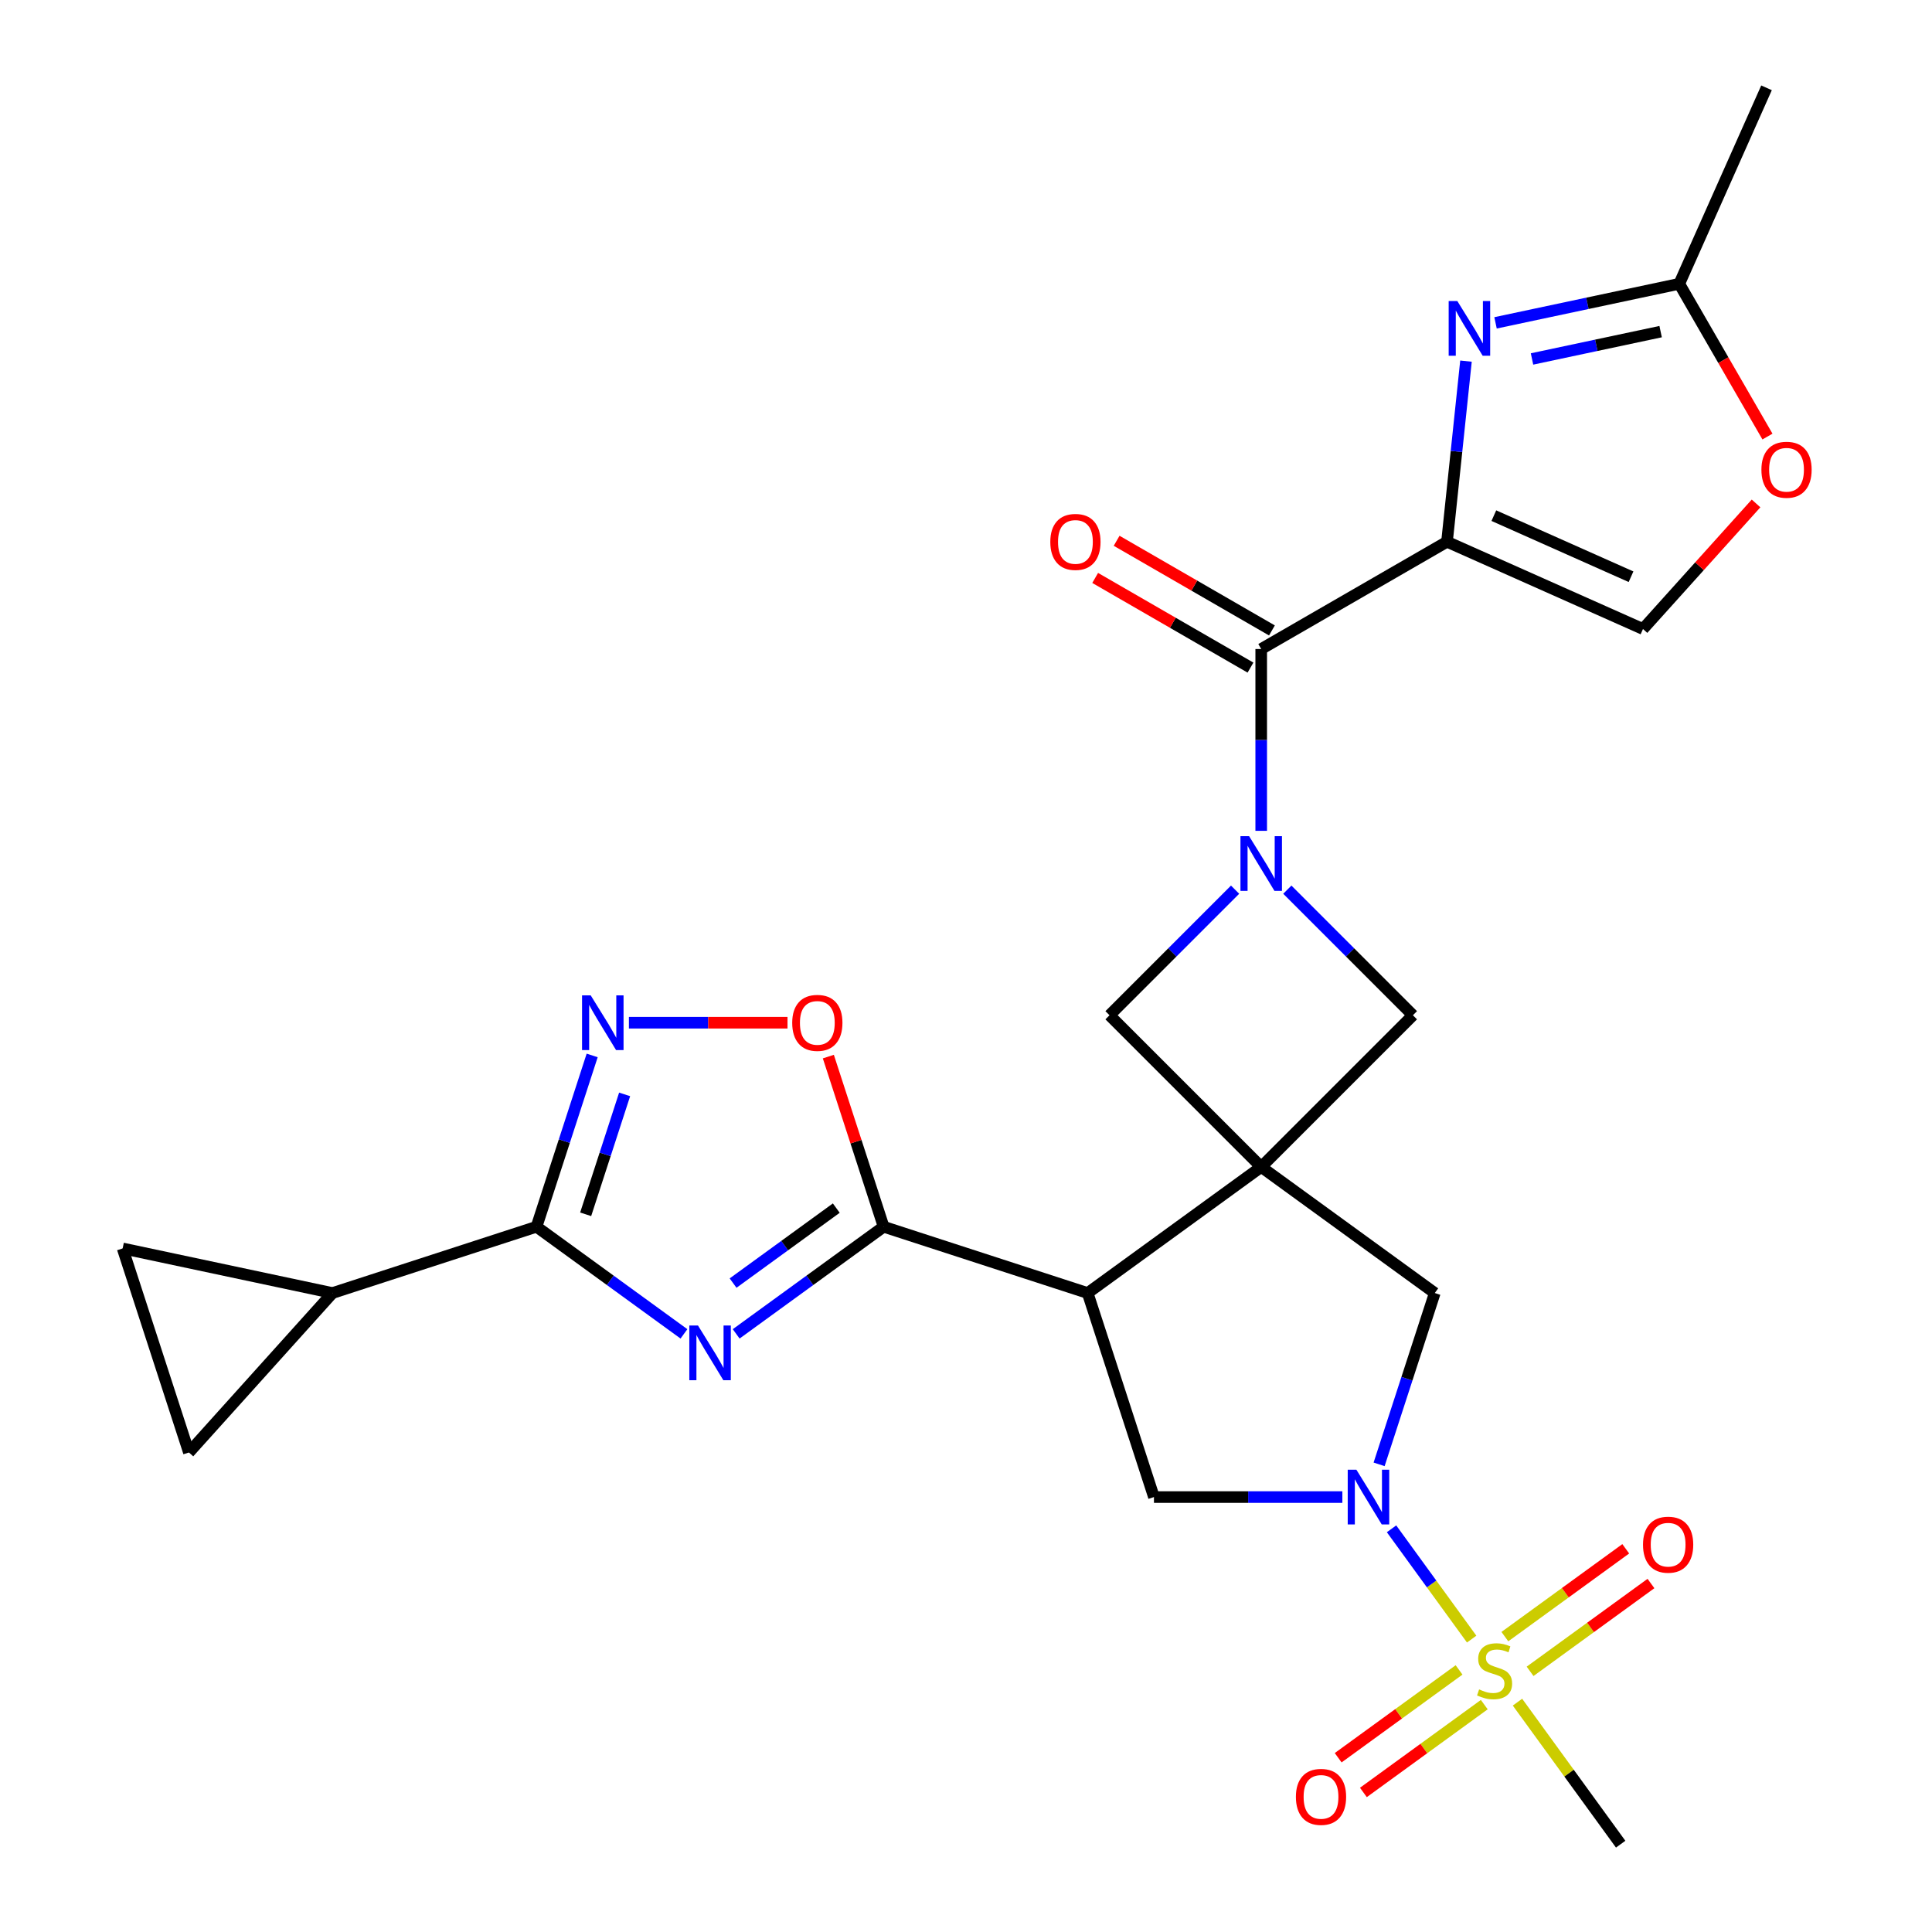 <?xml version='1.0' encoding='iso-8859-1'?>
<svg version='1.1' baseProfile='full'
              xmlns='http://www.w3.org/2000/svg'
                      xmlns:rdkit='http://www.rdkit.org/xml'
                      xmlns:xlink='http://www.w3.org/1999/xlink'
                  xml:space='preserve'
width='1000px' height='1000px' viewBox='0 0 1000 1000'>
<!-- END OF HEADER -->
<rect style='opacity:1.0;fill:#FFFFFF;stroke:none' width='1000' height='1000' x='0' y='0'> </rect>
<path class='bond-3' d='M 652.801,604.006 L 562.968,669.274' style='fill:none;fill-rule:evenodd;stroke:#000000;stroke-width:6px;stroke-linecap:butt;stroke-linejoin:miter;stroke-opacity:1' />
<path class='bond-13' d='M 652.801,604.006 L 731.318,525.489' style='fill:none;fill-rule:evenodd;stroke:#000000;stroke-width:6px;stroke-linecap:butt;stroke-linejoin:miter;stroke-opacity:1' />
<path class='bond-14' d='M 652.801,604.006 L 574.284,525.489' style='fill:none;fill-rule:evenodd;stroke:#000000;stroke-width:6px;stroke-linecap:butt;stroke-linejoin:miter;stroke-opacity:1' />
<path class='bond-15' d='M 652.801,604.006 L 742.634,669.274' style='fill:none;fill-rule:evenodd;stroke:#000000;stroke-width:6px;stroke-linecap:butt;stroke-linejoin:miter;stroke-opacity:1' />
<path class='bond-0' d='M 748.964,280.413 L 652.801,335.932' style='fill:none;fill-rule:evenodd;stroke:#000000;stroke-width:6px;stroke-linecap:butt;stroke-linejoin:miter;stroke-opacity:1' />
<path class='bond-9' d='M 748.964,280.413 L 753.877,233.665' style='fill:none;fill-rule:evenodd;stroke:#000000;stroke-width:6px;stroke-linecap:butt;stroke-linejoin:miter;stroke-opacity:1' />
<path class='bond-9' d='M 753.877,233.665 L 758.791,186.917' style='fill:none;fill-rule:evenodd;stroke:#0000FF;stroke-width:6px;stroke-linecap:butt;stroke-linejoin:miter;stroke-opacity:1' />
<path class='bond-16' d='M 748.964,280.413 L 850.404,325.577' style='fill:none;fill-rule:evenodd;stroke:#000000;stroke-width:6px;stroke-linecap:butt;stroke-linejoin:miter;stroke-opacity:1' />
<path class='bond-16' d='M 773.213,266.899 L 844.221,298.514' style='fill:none;fill-rule:evenodd;stroke:#000000;stroke-width:6px;stroke-linecap:butt;stroke-linejoin:miter;stroke-opacity:1' />
<path class='bond-1' d='M 761.732,848.394 L 740.996,819.852' style='fill:none;fill-rule:evenodd;stroke:#CCCC00;stroke-width:6px;stroke-linecap:butt;stroke-linejoin:miter;stroke-opacity:1' />
<path class='bond-1' d='M 740.996,819.852 L 720.259,791.311' style='fill:none;fill-rule:evenodd;stroke:#0000FF;stroke-width:6px;stroke-linecap:butt;stroke-linejoin:miter;stroke-opacity:1' />
<path class='bond-22' d='M 791.971,865.082 L 823.255,842.353' style='fill:none;fill-rule:evenodd;stroke:#CCCC00;stroke-width:6px;stroke-linecap:butt;stroke-linejoin:miter;stroke-opacity:1' />
<path class='bond-22' d='M 823.255,842.353 L 854.539,819.624' style='fill:none;fill-rule:evenodd;stroke:#FF0000;stroke-width:6px;stroke-linecap:butt;stroke-linejoin:miter;stroke-opacity:1' />
<path class='bond-22' d='M 778.917,847.115 L 810.201,824.386' style='fill:none;fill-rule:evenodd;stroke:#CCCC00;stroke-width:6px;stroke-linecap:butt;stroke-linejoin:miter;stroke-opacity:1' />
<path class='bond-22' d='M 810.201,824.386 L 841.485,801.657' style='fill:none;fill-rule:evenodd;stroke:#FF0000;stroke-width:6px;stroke-linecap:butt;stroke-linejoin:miter;stroke-opacity:1' />
<path class='bond-23' d='M 755.206,864.343 L 723.922,887.072' style='fill:none;fill-rule:evenodd;stroke:#CCCC00;stroke-width:6px;stroke-linecap:butt;stroke-linejoin:miter;stroke-opacity:1' />
<path class='bond-23' d='M 723.922,887.072 L 692.638,909.801' style='fill:none;fill-rule:evenodd;stroke:#FF0000;stroke-width:6px;stroke-linecap:butt;stroke-linejoin:miter;stroke-opacity:1' />
<path class='bond-23' d='M 768.259,882.31 L 736.975,905.038' style='fill:none;fill-rule:evenodd;stroke:#CCCC00;stroke-width:6px;stroke-linecap:butt;stroke-linejoin:miter;stroke-opacity:1' />
<path class='bond-23' d='M 736.975,905.038 L 705.692,927.767' style='fill:none;fill-rule:evenodd;stroke:#FF0000;stroke-width:6px;stroke-linecap:butt;stroke-linejoin:miter;stroke-opacity:1' />
<path class='bond-25' d='M 785.444,881.031 L 812.15,917.788' style='fill:none;fill-rule:evenodd;stroke:#CCCC00;stroke-width:6px;stroke-linecap:butt;stroke-linejoin:miter;stroke-opacity:1' />
<path class='bond-25' d='M 812.15,917.788 L 838.856,954.545' style='fill:none;fill-rule:evenodd;stroke:#000000;stroke-width:6px;stroke-linecap:butt;stroke-linejoin:miter;stroke-opacity:1' />
<path class='bond-2' d='M 381.045,690.408 L 419.204,662.685' style='fill:none;fill-rule:evenodd;stroke:#0000FF;stroke-width:6px;stroke-linecap:butt;stroke-linejoin:miter;stroke-opacity:1' />
<path class='bond-2' d='M 419.204,662.685 L 457.362,634.961' style='fill:none;fill-rule:evenodd;stroke:#000000;stroke-width:6px;stroke-linecap:butt;stroke-linejoin:miter;stroke-opacity:1' />
<path class='bond-2' d='M 379.439,664.125 L 406.15,644.718' style='fill:none;fill-rule:evenodd;stroke:#0000FF;stroke-width:6px;stroke-linecap:butt;stroke-linejoin:miter;stroke-opacity:1' />
<path class='bond-2' d='M 406.15,644.718 L 432.861,625.311' style='fill:none;fill-rule:evenodd;stroke:#000000;stroke-width:6px;stroke-linecap:butt;stroke-linejoin:miter;stroke-opacity:1' />
<path class='bond-7' d='M 354.013,690.408 L 315.855,662.685' style='fill:none;fill-rule:evenodd;stroke:#0000FF;stroke-width:6px;stroke-linecap:butt;stroke-linejoin:miter;stroke-opacity:1' />
<path class='bond-7' d='M 315.855,662.685 L 277.696,634.961' style='fill:none;fill-rule:evenodd;stroke:#000000;stroke-width:6px;stroke-linecap:butt;stroke-linejoin:miter;stroke-opacity:1' />
<path class='bond-4' d='M 562.968,669.274 L 457.362,634.961' style='fill:none;fill-rule:evenodd;stroke:#000000;stroke-width:6px;stroke-linecap:butt;stroke-linejoin:miter;stroke-opacity:1' />
<path class='bond-11' d='M 562.968,669.274 L 597.281,774.879' style='fill:none;fill-rule:evenodd;stroke:#000000;stroke-width:6px;stroke-linecap:butt;stroke-linejoin:miter;stroke-opacity:1' />
<path class='bond-12' d='M 457.362,634.961 L 443.055,590.926' style='fill:none;fill-rule:evenodd;stroke:#000000;stroke-width:6px;stroke-linecap:butt;stroke-linejoin:miter;stroke-opacity:1' />
<path class='bond-12' d='M 443.055,590.926 L 428.747,546.892' style='fill:none;fill-rule:evenodd;stroke:#FF0000;stroke-width:6px;stroke-linecap:butt;stroke-linejoin:miter;stroke-opacity:1' />
<path class='bond-5' d='M 713.824,757.943 L 728.229,713.609' style='fill:none;fill-rule:evenodd;stroke:#0000FF;stroke-width:6px;stroke-linecap:butt;stroke-linejoin:miter;stroke-opacity:1' />
<path class='bond-5' d='M 728.229,713.609 L 742.634,669.274' style='fill:none;fill-rule:evenodd;stroke:#000000;stroke-width:6px;stroke-linecap:butt;stroke-linejoin:miter;stroke-opacity:1' />
<path class='bond-28' d='M 694.805,774.879 L 646.043,774.879' style='fill:none;fill-rule:evenodd;stroke:#0000FF;stroke-width:6px;stroke-linecap:butt;stroke-linejoin:miter;stroke-opacity:1' />
<path class='bond-28' d='M 646.043,774.879 L 597.281,774.879' style='fill:none;fill-rule:evenodd;stroke:#000000;stroke-width:6px;stroke-linecap:butt;stroke-linejoin:miter;stroke-opacity:1' />
<path class='bond-6' d='M 639.285,460.488 L 606.784,492.989' style='fill:none;fill-rule:evenodd;stroke:#0000FF;stroke-width:6px;stroke-linecap:butt;stroke-linejoin:miter;stroke-opacity:1' />
<path class='bond-6' d='M 606.784,492.989 L 574.284,525.489' style='fill:none;fill-rule:evenodd;stroke:#000000;stroke-width:6px;stroke-linecap:butt;stroke-linejoin:miter;stroke-opacity:1' />
<path class='bond-8' d='M 652.801,430.036 L 652.801,382.984' style='fill:none;fill-rule:evenodd;stroke:#0000FF;stroke-width:6px;stroke-linecap:butt;stroke-linejoin:miter;stroke-opacity:1' />
<path class='bond-8' d='M 652.801,382.984 L 652.801,335.932' style='fill:none;fill-rule:evenodd;stroke:#000000;stroke-width:6px;stroke-linecap:butt;stroke-linejoin:miter;stroke-opacity:1' />
<path class='bond-27' d='M 666.317,460.488 L 698.817,492.989' style='fill:none;fill-rule:evenodd;stroke:#0000FF;stroke-width:6px;stroke-linecap:butt;stroke-linejoin:miter;stroke-opacity:1' />
<path class='bond-27' d='M 698.817,492.989 L 731.318,525.489' style='fill:none;fill-rule:evenodd;stroke:#000000;stroke-width:6px;stroke-linecap:butt;stroke-linejoin:miter;stroke-opacity:1' />
<path class='bond-17' d='M 277.696,634.961 L 172.091,669.274' style='fill:none;fill-rule:evenodd;stroke:#000000;stroke-width:6px;stroke-linecap:butt;stroke-linejoin:miter;stroke-opacity:1' />
<path class='bond-29' d='M 277.696,634.961 L 292.101,590.626' style='fill:none;fill-rule:evenodd;stroke:#000000;stroke-width:6px;stroke-linecap:butt;stroke-linejoin:miter;stroke-opacity:1' />
<path class='bond-29' d='M 292.101,590.626 L 306.507,546.292' style='fill:none;fill-rule:evenodd;stroke:#0000FF;stroke-width:6px;stroke-linecap:butt;stroke-linejoin:miter;stroke-opacity:1' />
<path class='bond-29' d='M 303.139,628.523 L 313.222,597.489' style='fill:none;fill-rule:evenodd;stroke:#000000;stroke-width:6px;stroke-linecap:butt;stroke-linejoin:miter;stroke-opacity:1' />
<path class='bond-29' d='M 313.222,597.489 L 323.306,566.455' style='fill:none;fill-rule:evenodd;stroke:#0000FF;stroke-width:6px;stroke-linecap:butt;stroke-linejoin:miter;stroke-opacity:1' />
<path class='bond-24' d='M 658.353,326.316 L 618.159,303.11' style='fill:none;fill-rule:evenodd;stroke:#000000;stroke-width:6px;stroke-linecap:butt;stroke-linejoin:miter;stroke-opacity:1' />
<path class='bond-24' d='M 618.159,303.11 L 577.965,279.905' style='fill:none;fill-rule:evenodd;stroke:#FF0000;stroke-width:6px;stroke-linecap:butt;stroke-linejoin:miter;stroke-opacity:1' />
<path class='bond-24' d='M 647.249,345.549 L 607.055,322.343' style='fill:none;fill-rule:evenodd;stroke:#000000;stroke-width:6px;stroke-linecap:butt;stroke-linejoin:miter;stroke-opacity:1' />
<path class='bond-24' d='M 607.055,322.343 L 566.861,299.137' style='fill:none;fill-rule:evenodd;stroke:#FF0000;stroke-width:6px;stroke-linecap:butt;stroke-linejoin:miter;stroke-opacity:1' />
<path class='bond-18' d='M 774.087,167.108 L 821.636,157.001' style='fill:none;fill-rule:evenodd;stroke:#0000FF;stroke-width:6px;stroke-linecap:butt;stroke-linejoin:miter;stroke-opacity:1' />
<path class='bond-18' d='M 821.636,157.001 L 869.184,146.895' style='fill:none;fill-rule:evenodd;stroke:#000000;stroke-width:6px;stroke-linecap:butt;stroke-linejoin:miter;stroke-opacity:1' />
<path class='bond-18' d='M 792.969,185.799 L 826.253,178.724' style='fill:none;fill-rule:evenodd;stroke:#0000FF;stroke-width:6px;stroke-linecap:butt;stroke-linejoin:miter;stroke-opacity:1' />
<path class='bond-18' d='M 826.253,178.724 L 859.537,171.649' style='fill:none;fill-rule:evenodd;stroke:#000000;stroke-width:6px;stroke-linecap:butt;stroke-linejoin:miter;stroke-opacity:1' />
<path class='bond-10' d='M 325.525,529.356 L 366.568,529.356' style='fill:none;fill-rule:evenodd;stroke:#0000FF;stroke-width:6px;stroke-linecap:butt;stroke-linejoin:miter;stroke-opacity:1' />
<path class='bond-10' d='M 366.568,529.356 L 407.611,529.356' style='fill:none;fill-rule:evenodd;stroke:#FF0000;stroke-width:6px;stroke-linecap:butt;stroke-linejoin:miter;stroke-opacity:1' />
<path class='bond-19' d='M 850.404,325.577 L 879.666,293.078' style='fill:none;fill-rule:evenodd;stroke:#000000;stroke-width:6px;stroke-linecap:butt;stroke-linejoin:miter;stroke-opacity:1' />
<path class='bond-19' d='M 879.666,293.078 L 908.928,260.579' style='fill:none;fill-rule:evenodd;stroke:#FF0000;stroke-width:6px;stroke-linecap:butt;stroke-linejoin:miter;stroke-opacity:1' />
<path class='bond-20' d='M 172.091,669.274 L 97.791,751.793' style='fill:none;fill-rule:evenodd;stroke:#000000;stroke-width:6px;stroke-linecap:butt;stroke-linejoin:miter;stroke-opacity:1' />
<path class='bond-21' d='M 172.091,669.274 L 63.478,646.188' style='fill:none;fill-rule:evenodd;stroke:#000000;stroke-width:6px;stroke-linecap:butt;stroke-linejoin:miter;stroke-opacity:1' />
<path class='bond-26' d='M 869.184,146.895 L 914.348,45.455' style='fill:none;fill-rule:evenodd;stroke:#000000;stroke-width:6px;stroke-linecap:butt;stroke-linejoin:miter;stroke-opacity:1' />
<path class='bond-30' d='M 869.184,146.895 L 892.009,186.428' style='fill:none;fill-rule:evenodd;stroke:#000000;stroke-width:6px;stroke-linecap:butt;stroke-linejoin:miter;stroke-opacity:1' />
<path class='bond-30' d='M 892.009,186.428 L 914.834,225.962' style='fill:none;fill-rule:evenodd;stroke:#FF0000;stroke-width:6px;stroke-linecap:butt;stroke-linejoin:miter;stroke-opacity:1' />
<path class='bond-31' d='M 97.791,751.793 L 63.478,646.188' style='fill:none;fill-rule:evenodd;stroke:#000000;stroke-width:6px;stroke-linecap:butt;stroke-linejoin:miter;stroke-opacity:1' />
<path  class='atom-2' d='M 765.588 874.432
Q 765.908 874.552, 767.228 875.112
Q 768.548 875.672, 769.988 876.032
Q 771.468 876.352, 772.908 876.352
Q 775.588 876.352, 777.148 875.072
Q 778.708 873.752, 778.708 871.472
Q 778.708 869.912, 777.908 868.952
Q 777.148 867.992, 775.948 867.472
Q 774.748 866.952, 772.748 866.352
Q 770.228 865.592, 768.708 864.872
Q 767.228 864.152, 766.148 862.632
Q 765.108 861.112, 765.108 858.552
Q 765.108 854.992, 767.508 852.792
Q 769.948 850.592, 774.748 850.592
Q 778.028 850.592, 781.748 852.152
L 780.828 855.232
Q 777.428 853.832, 774.868 853.832
Q 772.108 853.832, 770.588 854.992
Q 769.068 856.112, 769.108 858.072
Q 769.108 859.592, 769.868 860.512
Q 770.668 861.432, 771.788 861.952
Q 772.948 862.472, 774.868 863.072
Q 777.428 863.872, 778.948 864.672
Q 780.468 865.472, 781.548 867.112
Q 782.668 868.712, 782.668 871.472
Q 782.668 875.392, 780.028 877.512
Q 777.428 879.592, 773.068 879.592
Q 770.548 879.592, 768.628 879.032
Q 766.748 878.512, 764.508 877.592
L 765.588 874.432
' fill='#CCCC00'/>
<path  class='atom-3' d='M 361.269 686.068
L 370.549 701.068
Q 371.469 702.548, 372.949 705.228
Q 374.429 707.908, 374.509 708.068
L 374.509 686.068
L 378.269 686.068
L 378.269 714.388
L 374.389 714.388
L 364.429 697.988
Q 363.269 696.068, 362.029 693.868
Q 360.829 691.668, 360.469 690.988
L 360.469 714.388
L 356.789 714.388
L 356.789 686.068
L 361.269 686.068
' fill='#0000FF'/>
<path  class='atom-6' d='M 702.061 760.719
L 711.341 775.719
Q 712.261 777.199, 713.741 779.879
Q 715.221 782.559, 715.301 782.719
L 715.301 760.719
L 719.061 760.719
L 719.061 789.039
L 715.181 789.039
L 705.221 772.639
Q 704.061 770.719, 702.821 768.519
Q 701.621 766.319, 701.261 765.639
L 701.261 789.039
L 697.581 789.039
L 697.581 760.719
L 702.061 760.719
' fill='#0000FF'/>
<path  class='atom-7' d='M 646.541 432.812
L 655.821 447.812
Q 656.741 449.292, 658.221 451.972
Q 659.701 454.652, 659.781 454.812
L 659.781 432.812
L 663.541 432.812
L 663.541 461.132
L 659.661 461.132
L 649.701 444.732
Q 648.541 442.812, 647.301 440.612
Q 646.101 438.412, 645.741 437.732
L 645.741 461.132
L 642.061 461.132
L 642.061 432.812
L 646.541 432.812
' fill='#0000FF'/>
<path  class='atom-10' d='M 754.311 155.821
L 763.591 170.821
Q 764.511 172.301, 765.991 174.981
Q 767.471 177.661, 767.551 177.821
L 767.551 155.821
L 771.311 155.821
L 771.311 184.141
L 767.431 184.141
L 757.471 167.741
Q 756.311 165.821, 755.071 163.621
Q 753.871 161.421, 753.511 160.741
L 753.511 184.141
L 749.831 184.141
L 749.831 155.821
L 754.311 155.821
' fill='#0000FF'/>
<path  class='atom-11' d='M 305.749 515.196
L 315.029 530.196
Q 315.949 531.676, 317.429 534.356
Q 318.909 537.036, 318.989 537.196
L 318.989 515.196
L 322.749 515.196
L 322.749 543.516
L 318.869 543.516
L 308.909 527.116
Q 307.749 525.196, 306.509 522.996
Q 305.309 520.796, 304.949 520.116
L 304.949 543.516
L 301.269 543.516
L 301.269 515.196
L 305.749 515.196
' fill='#0000FF'/>
<path  class='atom-13' d='M 410.049 529.436
Q 410.049 522.636, 413.409 518.836
Q 416.769 515.036, 423.049 515.036
Q 429.329 515.036, 432.689 518.836
Q 436.049 522.636, 436.049 529.436
Q 436.049 536.316, 432.649 540.236
Q 429.249 544.116, 423.049 544.116
Q 416.809 544.116, 413.409 540.236
Q 410.049 536.356, 410.049 529.436
M 423.049 540.916
Q 427.369 540.916, 429.689 538.036
Q 432.049 535.116, 432.049 529.436
Q 432.049 523.876, 429.689 521.076
Q 427.369 518.236, 423.049 518.236
Q 418.729 518.236, 416.369 521.036
Q 414.049 523.836, 414.049 529.436
Q 414.049 535.156, 416.369 538.036
Q 418.729 540.916, 423.049 540.916
' fill='#FF0000'/>
<path  class='atom-20' d='M 911.704 243.138
Q 911.704 236.338, 915.064 232.538
Q 918.424 228.738, 924.704 228.738
Q 930.984 228.738, 934.344 232.538
Q 937.704 236.338, 937.704 243.138
Q 937.704 250.018, 934.304 253.938
Q 930.904 257.818, 924.704 257.818
Q 918.464 257.818, 915.064 253.938
Q 911.704 250.058, 911.704 243.138
M 924.704 254.618
Q 929.024 254.618, 931.344 251.738
Q 933.704 248.818, 933.704 243.138
Q 933.704 237.578, 931.344 234.778
Q 929.024 231.938, 924.704 231.938
Q 920.384 231.938, 918.024 234.738
Q 915.704 237.538, 915.704 243.138
Q 915.704 248.858, 918.024 251.738
Q 920.384 254.618, 924.704 254.618
' fill='#FF0000'/>
<path  class='atom-23' d='M 850.421 799.525
Q 850.421 792.725, 853.781 788.925
Q 857.141 785.125, 863.421 785.125
Q 869.701 785.125, 873.061 788.925
Q 876.421 792.725, 876.421 799.525
Q 876.421 806.405, 873.021 810.325
Q 869.621 814.205, 863.421 814.205
Q 857.181 814.205, 853.781 810.325
Q 850.421 806.445, 850.421 799.525
M 863.421 811.005
Q 867.741 811.005, 870.061 808.125
Q 872.421 805.205, 872.421 799.525
Q 872.421 793.965, 870.061 791.165
Q 867.741 788.325, 863.421 788.325
Q 859.101 788.325, 856.741 791.125
Q 854.421 793.925, 854.421 799.525
Q 854.421 805.245, 856.741 808.125
Q 859.101 811.005, 863.421 811.005
' fill='#FF0000'/>
<path  class='atom-24' d='M 670.755 930.06
Q 670.755 923.26, 674.115 919.46
Q 677.475 915.66, 683.755 915.66
Q 690.035 915.66, 693.395 919.46
Q 696.755 923.26, 696.755 930.06
Q 696.755 936.94, 693.355 940.86
Q 689.955 944.74, 683.755 944.74
Q 677.515 944.74, 674.115 940.86
Q 670.755 936.98, 670.755 930.06
M 683.755 941.54
Q 688.075 941.54, 690.395 938.66
Q 692.755 935.74, 692.755 930.06
Q 692.755 924.5, 690.395 921.7
Q 688.075 918.86, 683.755 918.86
Q 679.435 918.86, 677.075 921.66
Q 674.755 924.46, 674.755 930.06
Q 674.755 935.78, 677.075 938.66
Q 679.435 941.54, 683.755 941.54
' fill='#FF0000'/>
<path  class='atom-25' d='M 543.637 280.493
Q 543.637 273.693, 546.997 269.893
Q 550.357 266.093, 556.637 266.093
Q 562.917 266.093, 566.277 269.893
Q 569.637 273.693, 569.637 280.493
Q 569.637 287.373, 566.237 291.293
Q 562.837 295.173, 556.637 295.173
Q 550.397 295.173, 546.997 291.293
Q 543.637 287.413, 543.637 280.493
M 556.637 291.973
Q 560.957 291.973, 563.277 289.093
Q 565.637 286.173, 565.637 280.493
Q 565.637 274.933, 563.277 272.133
Q 560.957 269.293, 556.637 269.293
Q 552.317 269.293, 549.957 272.093
Q 547.637 274.893, 547.637 280.493
Q 547.637 286.213, 549.957 289.093
Q 552.317 291.973, 556.637 291.973
' fill='#FF0000'/>
</svg>
